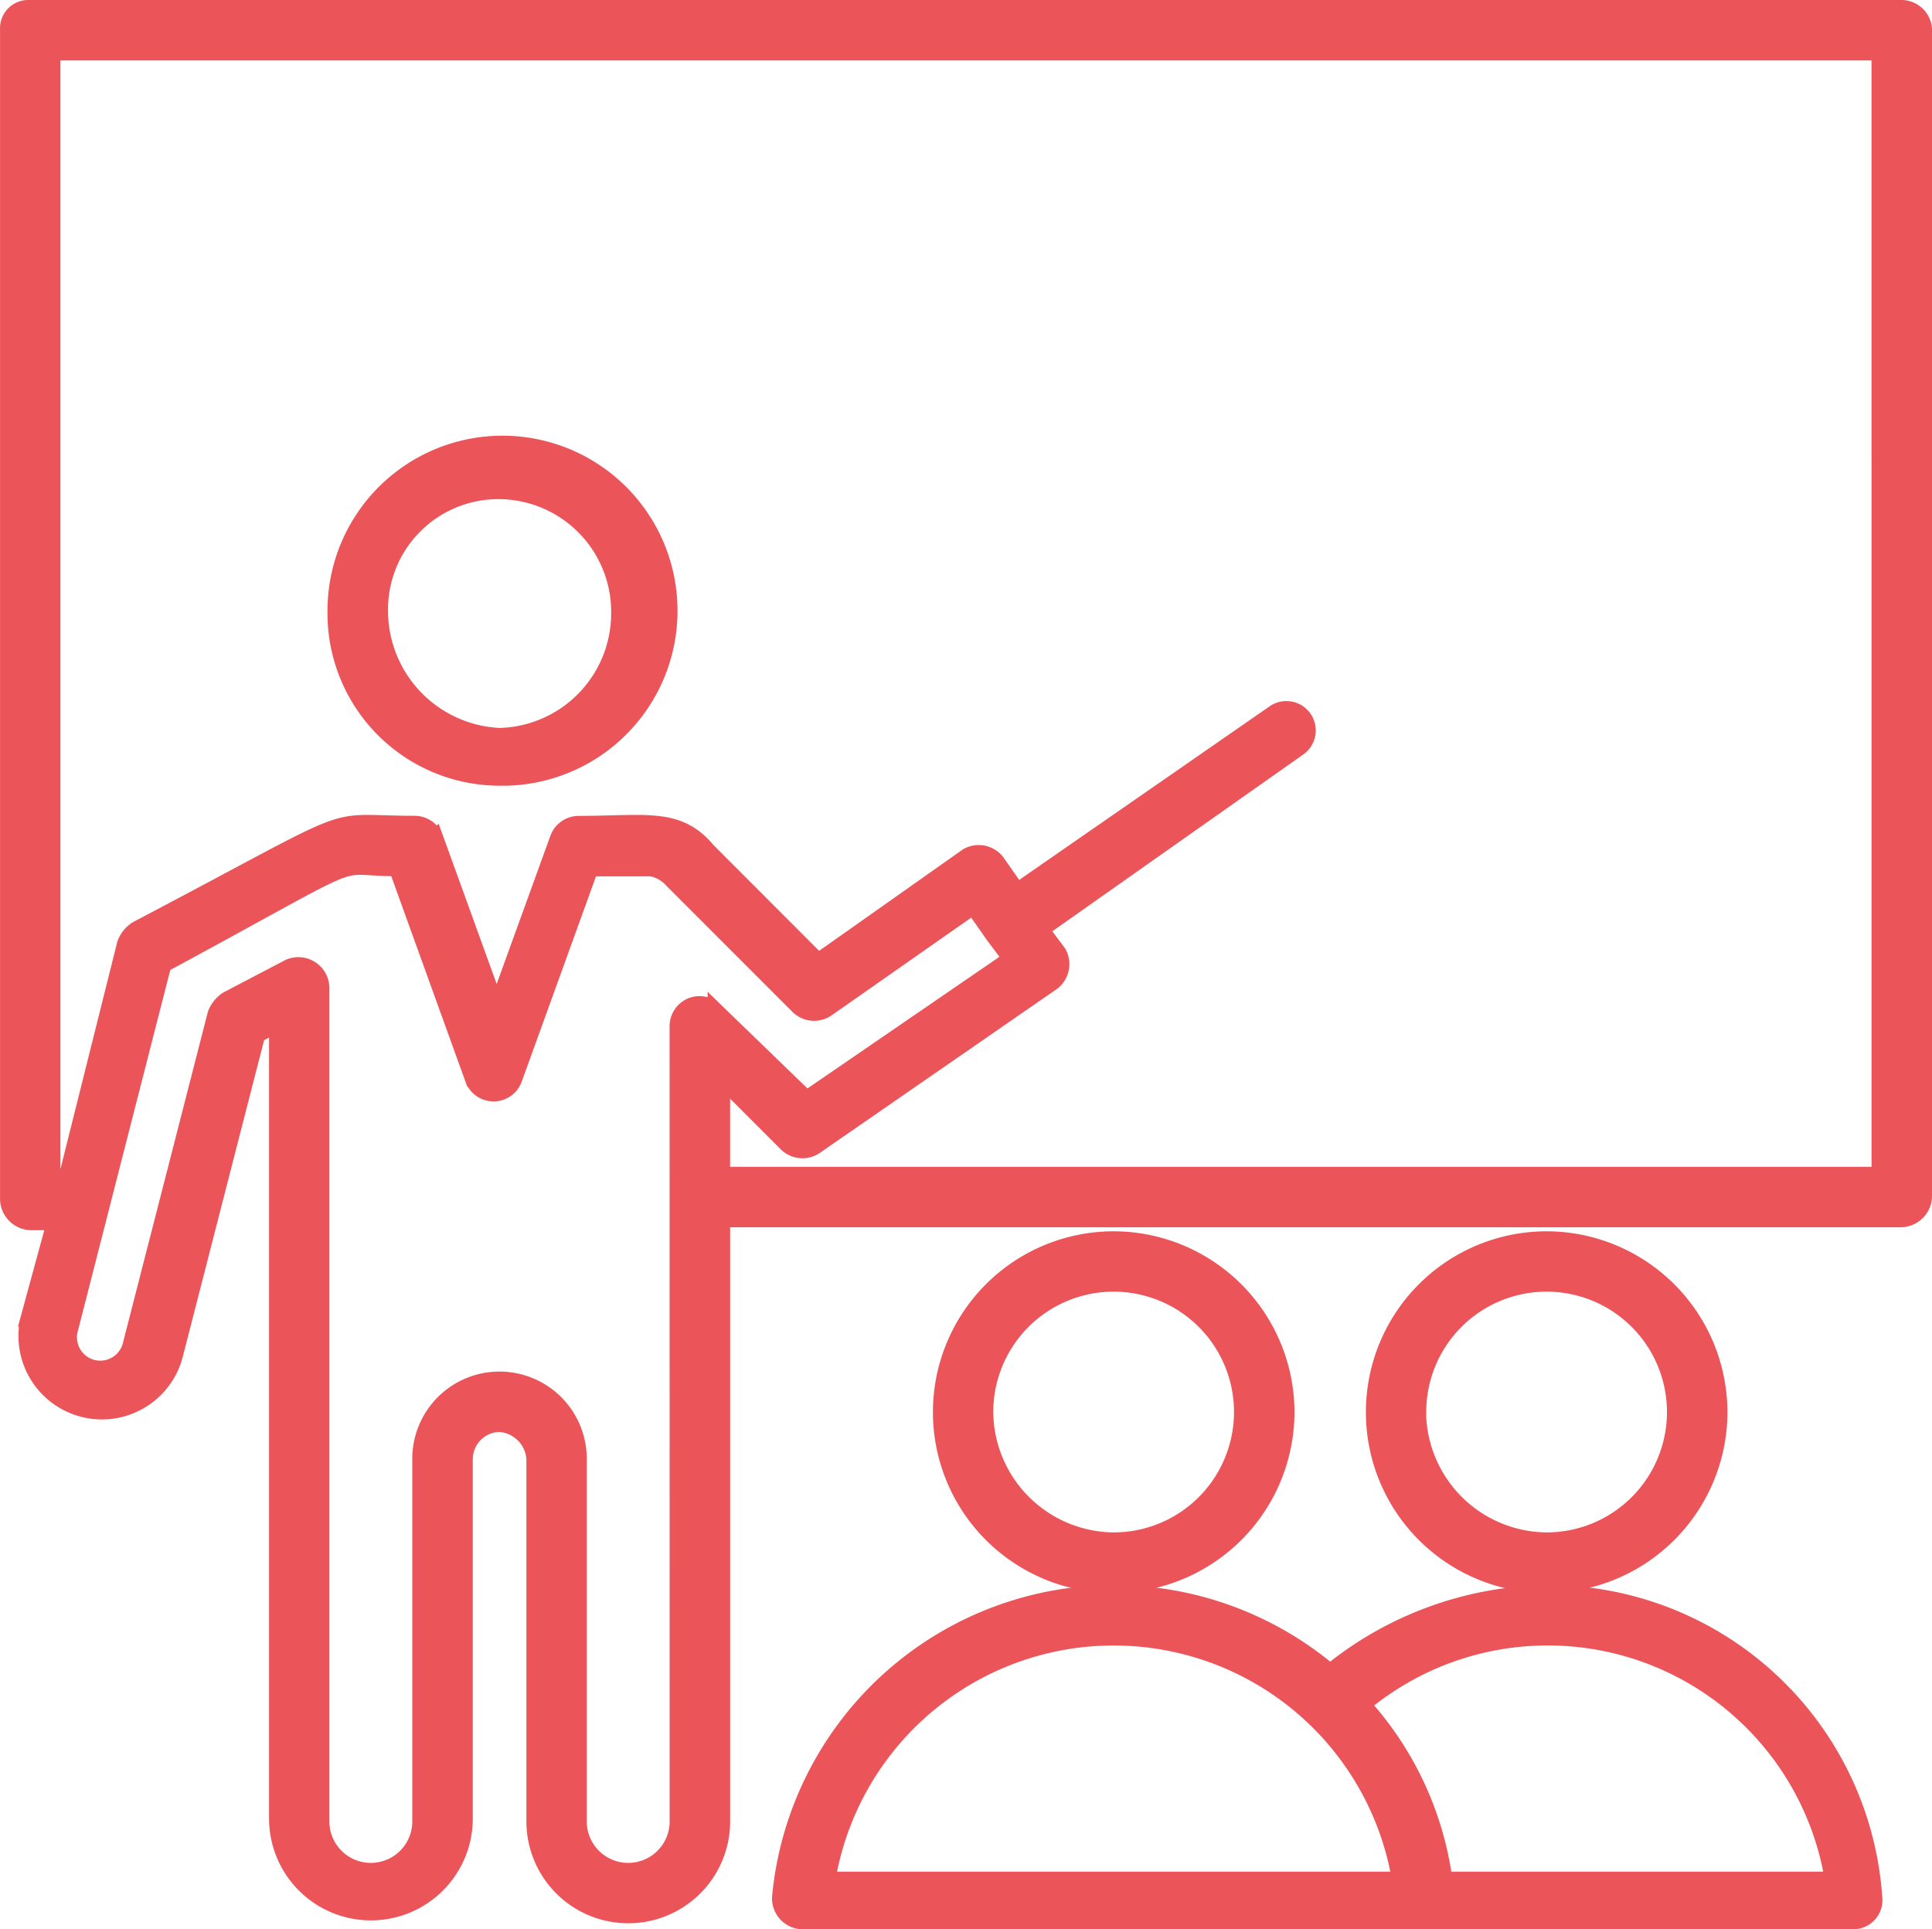 <?xml version="1.0" encoding="utf-8"?>
<svg xmlns="http://www.w3.org/2000/svg" width="58.264" height="58.176" viewBox="0 0 58.264 58.176">
  <g id="trening-hassles" transform="translate(-1230.986 -4167.147)">
    <path id="Path_221725" data-name="Path 221725" d="M172.513,139.027A5.028,5.028,0,1,0,167.574,134,4.95,4.95,0,0,0,172.513,139.027Zm0-8.642a3.651,3.651,0,0,1,3.616,3.7,3.709,3.709,0,0,1-3.616,3.7A3.789,3.789,0,0,1,168.9,134a3.576,3.576,0,0,1,3.615-3.615Z" transform="translate(1073.538 4051.564)" fill="#eb5459" stroke="#eb5459" stroke-width="0.5"/>
    <path id="Path_221726" data-name="Path 221726" d="M353.613,364.961a5.213,5.213,0,0,0-5.2-5.2,5.2,5.2,0,0,0,0,10.407A5.213,5.213,0,0,0,353.613,364.961Zm-9.084,0a3.88,3.88,0,1,1,3.88,3.88A3.915,3.915,0,0,1,344.529,364.961Z" transform="translate(916.161 3844.767)" fill="#eb5459" stroke="#eb5459" stroke-width="0.5"/>
    <path id="Path_221727" data-name="Path 221727" d="M479.2,364.961a5.213,5.213,0,0,0-5.2-5.2,5.2,5.2,0,0,0,0,10.407A5.213,5.213,0,0,0,479.2,364.961Zm-9.084,0a3.88,3.88,0,1,1,3.88,3.88A3.915,3.915,0,0,1,470.112,364.961Z" transform="translate(803.631 3844.767)" fill="#eb5459" stroke="#eb5459" stroke-width="0.5"/>
    <path id="Path_221728" data-name="Path 221728" d="M319.651,462.43a10.605,10.605,0,0,0-6.526,2.381,10.107,10.107,0,0,0-16.58,6.79.682.682,0,0,0,.617.706H328.91a.625.625,0,0,0,.617-.706,9.85,9.85,0,0,0-9.876-9.172Zm-21.695,8.642a8.762,8.762,0,0,1,17.285,0Zm18.608,0a9.832,9.832,0,0,0-2.469-5.291,8.72,8.72,0,0,1,14.2,5.291Z" transform="translate(957.973 3752.766)" fill="#eb5459" stroke="#eb5459" stroke-width="0.5"/>
    <path id="Path_221729" data-name="Path 221729" d="M129.611,2.543H73.17a.6.6,0,0,0-.617.617V38.435a.7.7,0,0,0,.706.706h.706l-.794,2.91a2.267,2.267,0,1,0,4.41,1.058L80.049,33.5l.617-.353V57.132a2.822,2.822,0,0,0,5.644,0V46.284a1.073,1.073,0,0,1,1.058-1.059,1.138,1.138,0,0,1,1.059,1.059V57.219a2.822,2.822,0,0,0,5.644,0V39.052h35.54a.7.7,0,0,0,.706-.706V3.16a.681.681,0,0,0-.706-.617ZM92.747,57.22a1.5,1.5,0,1,1-3,0V46.285a2.381,2.381,0,1,0-4.762,0V57.22a1.5,1.5,0,1,1-3,0V32.086a.685.685,0,0,0-.97-.617l-1.852.97a.881.881,0,0,0-.353.441l-2.557,9.965A.952.952,0,1,1,74.4,42.4l2.822-11.024c6.526-3.527,4.939-2.91,7.055-2.91l2.293,6.35a.652.652,0,0,0,1.234,0L90.1,28.47h1.852a1.118,1.118,0,0,1,.617.353l3.792,3.792a.678.678,0,0,0,.882.088l4.41-3.086.617.882.529.706-6.173,4.233-2.734-2.646a.686.686,0,0,0-.706-.176.663.663,0,0,0-.441.617Zm36.246-19.49H94.07V34.82l1.94,1.94a.678.678,0,0,0,.882.088l7.143-4.939a.683.683,0,0,0,.176-.882l-.529-.706,7.761-5.468a.636.636,0,1,0-.706-1.058l-7.761,5.38-.617-.882a.683.683,0,0,0-.882-.176l-4.5,3.175L93.63,27.941c-.882-1.058-1.852-.794-3.88-.794a.662.662,0,0,0-.617.441L87.28,32.7l-1.852-5.115a.663.663,0,0,0-.617-.441c-2.91,0-1.323-.529-8.378,3.175a.881.881,0,0,0-.353.441l-1.764,7.055h-.442V3.866h55.118Z" transform="translate(1158.684 4164.854)" fill="#eb5459" stroke="#eb5459" stroke-width="0.5"/>
  </g>
</svg>
